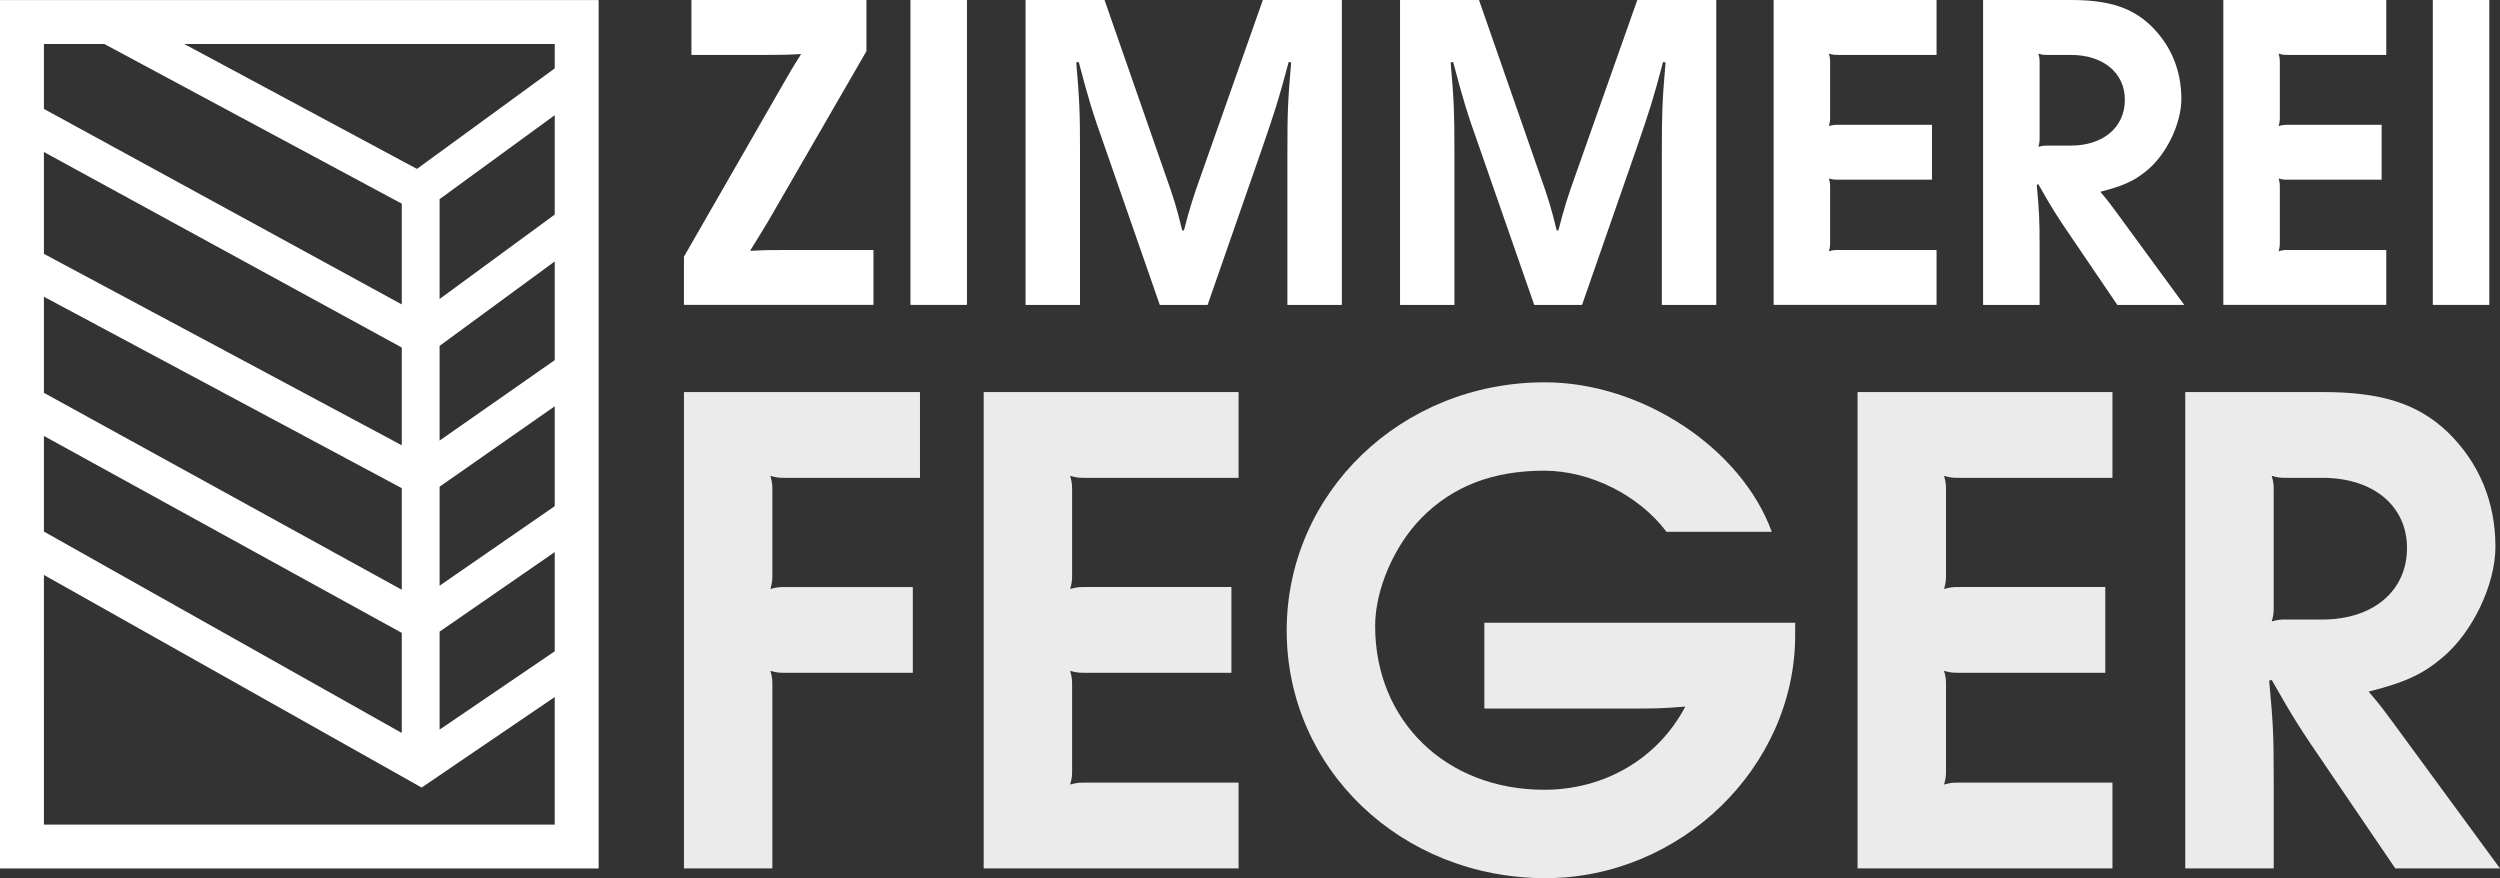 <?xml version="1.0" encoding="utf-8"?>
<!-- Generator: Adobe Illustrator 16.0.0, SVG Export Plug-In . SVG Version: 6.00 Build 0)  -->
<!DOCTYPE svg PUBLIC "-//W3C//DTD SVG 1.1//EN" "http://www.w3.org/Graphics/SVG/1.1/DTD/svg11.dtd">
<svg version="1.1" id="Ebene_1" xmlns="http://www.w3.org/2000/svg" xmlns:xlink="http://www.w3.org/1999/xlink" x="0px" y="0px"
	 width="391.227px" height="137.421px" viewBox="0 0 391.227 137.421" enable-background="new 0 0 391.227 137.421"
	 xml:space="preserve">
<rect x="0" y="0" width="391.227" height="137.421" fill="#333333" stroke="none"/>
<path fill="#FFFFFF" d="M0,0.013l0.001,135.898h93.68V0.013H0z M28.832,6.886h57.978v3.818L65.247,26.432L28.832,6.886z
	 M6.873,17.047V6.886h9.455l46.548,24.987v15.769L6.873,17.047z M68.791,31.167l18.019-13.142v15.551L68.791,46.792V31.167z
	 M6.873,39.729V23.787l56.003,30.597v15.301L6.873,39.729z M68.791,54.129l18.019-13.216v15.448L68.791,68.947V54.129z
	 M6.873,61.473V46.437l56.003,29.959v15.896L6.873,61.473z M68.791,76.164l18.019-12.586V79.21L68.791,91.658V76.164z M6.873,83.188
	V68.222l56.003,30.82v15.664L6.873,83.188z M68.791,98.845l18.019-12.449v15.527l-18.019,12.254V98.845z M6.873,89.974l59.109,33.27
	l20.827-14.166v19.963H6.874L6.873,89.974z"/>
<g opacity="0.9">
	<path fill="#FFFFFF" d="M341.971,61.354h21.575c9.16,0,14.853,1.833,19.541,6.309c4.882,4.78,7.425,10.879,7.425,17.895
		c0,5.896-3.559,13.422-8.344,17.389c-3.155,2.645-5.902,3.864-11.501,5.286c1.835,2.136,2.039,2.44,4.071,5.185l16.486,22.479
		H374.84l-10.576-15.557c-4.381-6.411-5.297-7.832-8.759-13.932l-0.403,0.104c0.609,6.604,0.714,8.333,0.714,15.451v13.934h-13.844
		V61.354z M355.815,94.71c0,1.22,0,1.422-0.311,2.537c1.121-0.299,1.329-0.299,2.551-0.299h5.391
		c7.937,0,13.227-4.476,13.227-11.188c0-6.611-5.29-10.983-13.227-10.983h-5.391c-1.222,0-1.43,0-2.551-0.307
		c0.311,1.122,0.311,1.327,0.311,2.543V94.71z"/>
	<path fill="#FFFFFF" d="M290.691,61.355h39.887v13.423h-23.81c-1.214,0-1.422,0-2.543-0.306c0.309,1.122,0.309,1.326,0.309,2.542
		v12.612c0,1.219,0,1.42-0.309,2.545c1.121-0.305,1.329-0.305,2.543-0.305h22.688v13.42h-22.688c-1.214,0-1.422,0-2.543-0.306
		c0.309,1.119,0.309,1.323,0.309,2.541v12.718c0,1.211,0,1.42-0.309,2.539c1.121-0.303,1.329-0.303,2.543-0.303h23.81v13.42h-39.887
		V61.355z"/>
	<path fill="#FFFFFF" d="M232.285,97.457h48.644v1.93c0,20.646-17.91,38.035-39.075,38.035c-22.583,0-40.498-17.084-40.498-38.746
		c0-21.559,17.915-38.848,40.396-38.848c15.161,0,30.729,10.275,35.514,23.391h-16.479c-4.28-5.694-11.909-9.561-19.137-9.561
		c-8.034,0-14.346,2.442-19.233,7.426c-4.268,4.369-7.22,11.187-7.22,16.883c0,14.846,11.089,25.625,26.453,25.625
		c9.465,0,17.805-4.883,22.088-13.021c-3.773,0.31-4.686,0.31-8.856,0.31h-22.594L232.285,97.457L232.285,97.457z"/>
	<path fill="#FFFFFF" d="M153.938,61.355h39.888v13.423h-23.812c-1.222,0-1.423,0-2.548-0.306c0.31,1.122,0.31,1.326,0.31,2.542
		v12.612c0,1.219,0,1.42-0.31,2.545c1.125-0.305,1.326-0.305,2.548-0.305h22.691v13.42h-22.691c-1.222,0-1.423,0-2.548-0.306
		c0.31,1.119,0.31,1.323,0.31,2.541v12.718c0,1.211,0,1.42-0.31,2.539c1.125-0.303,1.326-0.303,2.548-0.303h23.812v13.42h-39.888
		V61.355z"/>
	<path fill="#FFFFFF" d="M143.968,74.778h-20.86c-1.219,0-1.424,0-2.546-0.307c0.306,1.122,0.306,1.327,0.306,2.543v12.612
		c0,1.219,0,1.42-0.306,2.543c1.122-0.303,1.327-0.303,2.546-0.303h19.739v13.42h-19.739c-1.219,0-1.424,0-2.546-0.307
		c0.306,1.119,0.306,1.324,0.306,2.541v28.375h-13.836V61.355h36.937V74.778L143.968,74.778z"/>
</g>
<g>
	<rect x="380.711" fill="#FFFFFF" width="8.843" height="47.714"/>
	<path fill="#FFFFFF" d="M347.931,0h25.499v8.593h-15.227c-0.78,0-0.907,0-1.62-0.194c0.19,0.714,0.19,0.845,0.19,1.625v8.073
		c0,0.779,0,0.91-0.19,1.629c0.713-0.193,0.84-0.193,1.62-0.193h14.501v8.587h-14.501c-0.78,0-0.907,0-1.62-0.193
		c0.19,0.715,0.19,0.842,0.19,1.625v8.14c0,0.783,0,0.912-0.19,1.628c0.713-0.198,0.84-0.198,1.62-0.198h15.227v8.592h-25.499V0z"/>
	<path fill="#FFFFFF" d="M310.338,0.001h13.79c5.852,0,9.495,1.174,12.483,4.038c3.126,3.058,4.752,6.963,4.752,11.455
		c0,3.776-2.273,8.593-5.333,11.133c-2.021,1.691-3.776,2.474-7.353,3.384c1.169,1.367,1.301,1.565,2.604,3.319l10.532,14.385
		h-10.47l-6.763-9.959c-2.799-4.1-3.381-5.011-5.591-8.916l-0.259,0.066c0.39,4.23,0.449,5.335,0.449,9.893v8.916h-8.845V0.001
		H310.338z M319.182,21.353c0,0.782,0,0.912-0.19,1.631c0.71-0.198,0.837-0.198,1.624-0.198h3.448c5.069,0,8.457-2.865,8.457-7.164
		c0-4.231-3.388-7.028-8.457-7.028h-3.448c-0.787,0-0.914,0-1.624-0.195c0.19,0.715,0.19,0.846,0.19,1.625V21.353z"/>
	<path fill="#FFFFFF" d="M277.557,0h25.496v8.593h-15.218c-0.78,0-0.912,0-1.629-0.194c0.191,0.714,0.191,0.845,0.191,1.625v8.073
		c0,0.779,0,0.91-0.191,1.629c0.717-0.193,0.849-0.193,1.629-0.193h14.501v8.587h-14.501c-0.78,0-0.912,0-1.629-0.193
		c0.191,0.715,0.191,0.842,0.191,1.625v8.14c0,0.783,0,0.912-0.191,1.628c0.717-0.198,0.849-0.198,1.629-0.198h15.218v8.592h-25.496
		V0z"/>
	<path fill="#FFFFFF" d="M219.093,47.715V0.001h12.357l9.363,26.883c1.5,4.231,1.82,5.211,2.799,9.178h0.258
		c1.037-3.967,1.361-4.947,2.858-9.178l9.494-26.883h12.356v47.714h-8.516V23.893c0-6.252,0.063-8.008,0.583-14.126l-0.391-0.066
		c-1.562,5.921-2.145,7.679-4.158,13.538l-8.521,24.476h-7.483l-8.521-24.476c-2.079-5.859-2.604-7.617-4.162-13.538l-0.394,0.066
		c0.526,6.118,0.588,7.874,0.588,14.126v23.822H219.093L219.093,47.715z"/>
	<path fill="#FFFFFF" d="M160.492,47.715V0.001h12.356l9.367,26.883c1.496,4.231,1.82,5.211,2.797,9.178h0.261
		c1.037-3.967,1.366-4.947,2.863-9.178l9.489-26.883h12.362v47.714h-8.521V23.893c0-6.252,0.063-8.008,0.586-14.126l-0.389-0.066
		c-1.563,5.921-2.15,7.679-4.165,13.538l-8.519,24.476h-7.483l-8.519-24.476c-2.078-5.859-2.603-7.617-4.162-13.538l-0.392,0.066
		c0.522,6.118,0.588,7.874,0.588,14.126v23.822H160.492L160.492,47.715z"/>
	<rect x="142.478" fill="#FFFFFF" width="8.844" height="47.714"/>
	<path fill="#FFFFFF" d="M122.443,13.344c1.043-1.818,1.563-2.734,2.927-4.884c-2.535,0.134-3.45,0.134-5.658,0.134h-11.509V0
		h27.385v8.008l-15.227,26.363c-1.04,1.759-1.623,2.67-2.987,4.883c2.534-0.132,3.507-0.132,5.724-0.132h13.589v8.592H107.03v-7.547
		L122.443,13.344z"/>
</g>
</svg>
